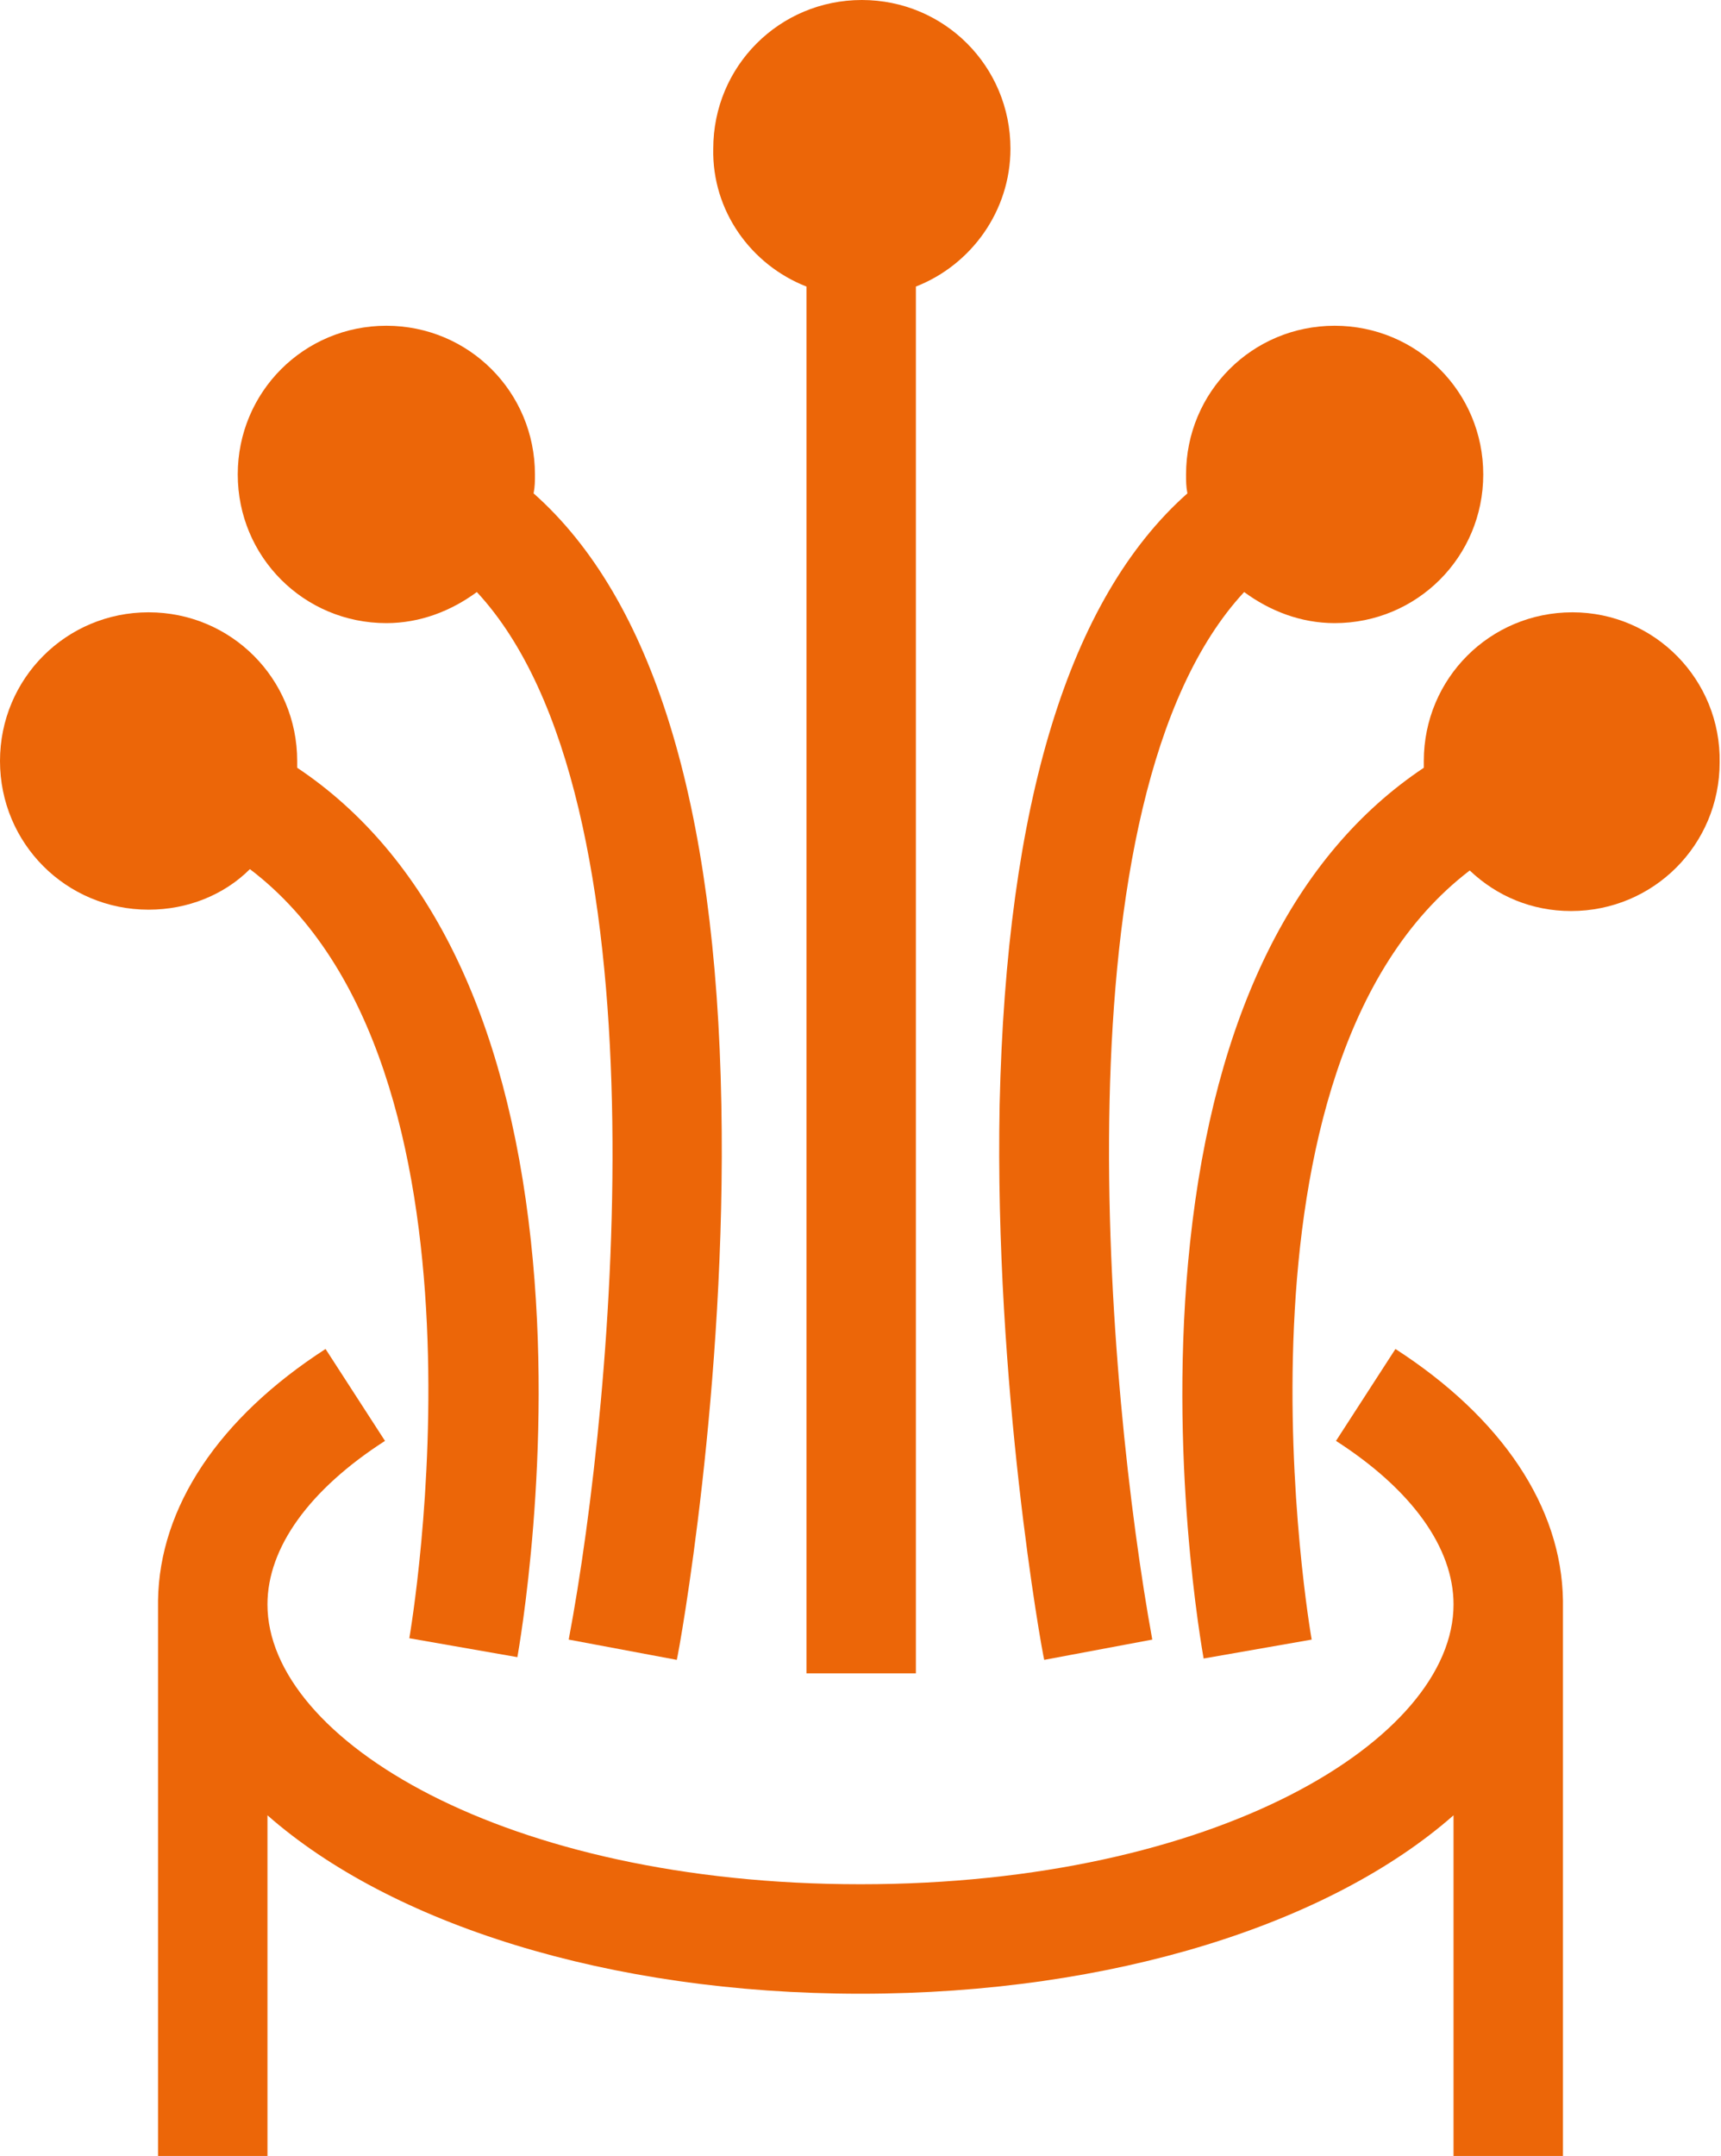 <?xml version="1.0" encoding="utf-8"?>
<!-- Generator: Adobe Illustrator 27.8.0, SVG Export Plug-In . SVG Version: 6.00 Build 0)  -->

<svg version="1.1" id="Laag_1" 
	 xmlns="http://www.w3.org/2000/svg" xmlns:xlink="http://www.w3.org/1999/xlink" x="0px" y="0px" width="127.4px" height="159.5px"
	 viewBox="0 0 127.4 159.5" style="enable-background:new 0 0 127.4 159.5;" xml:space="preserve">
<style type="text/css">
	.st0{fill:#EC6608;}
</style>
<switch>

	<g>
		<g>
			<path class="st0" d="M30.3,121.2C30.3,121.2,30.3,121.2,30.3,121.2l4,0.7l4,0.7c0.1-0.6,2.7-15.1,1-30.8
				C37.5,75.1,31.6,63.2,22,56.8c0-0.2,0-0.3,0-0.5c0-6.1-4.9-11-11-11s-11,4.9-11,11c0,6.1,4.9,11,11,11c2.9,0,5.6-1.1,7.5-3
				C37.6,78.8,30.4,120.6,30.3,121.2z"/>
			<path class="st0" d="M116.4,45.3c-6.1,0-11,4.9-11,11c0,0.2,0,0.3,0,0.5c-9.6,6.4-15.5,18.3-17.3,35.1c-1.7,15.8,0.9,30.2,1,30.8
				l8-1.4c-0.1-0.5-7.3-42.4,11.7-56.9c2,1.9,4.6,3,7.5,3c6.1,0,11-4.9,11-11C127.4,50.3,122.5,45.3,116.4,45.3z"/>
			<path class="st0" d="M28.6,46.1c2.5,0,4.8-0.9,6.7-2.3c14.2,15.3,10.2,59.5,6.8,77.5l8,1.5c0.2-0.8,3.7-20.2,3.3-41.1
				c-0.4-22.3-5.1-37.4-13.9-45.2c0.1-0.5,0.1-0.9,0.1-1.4c0-6.1-4.9-11-11-11s-11,4.9-11,11C17.6,41.2,22.5,46.1,28.6,46.1z"/>
			<path class="st0" d="M74,81.7c-0.4,20.8,3.1,40.3,3.3,41.1l8-1.5c-3.3-18.1-7.4-62.2,6.8-77.5c1.9,1.4,4.2,2.3,6.7,2.3
				c6.1,0,11-4.9,11-11c0-6.1-4.9-11-11-11s-11,4.9-11,11c0,0.5,0,0.9,0.1,1.4C79.1,44.3,74.5,59.5,74,81.7z"/>
			<path class="st0" d="M59.7,21.2v102.6h8.1V21.2c4.1-1.6,7-5.6,7-10.2c0-6.1-4.9-11-11-11s-11,4.9-11,11
				C52.7,15.6,55.6,19.6,59.7,21.2z"/>
			<path class="st0" d="M103.3,99.8l-4.4,6.8c5.6,3.6,8.7,7.9,8.7,12.1c0,10-17.6,20.7-43.9,20.7c-26.3,0-43.9-10.7-43.9-20.7
				c0-4.2,3.1-8.5,8.7-12.1l-4.4-6.8c-7.9,5.1-12.3,11.7-12.4,18.6h0v41.1h8.1v-25.2c9.1,8,25.2,13.2,43.9,13.2
				c18.7,0,34.8-5.2,43.9-13.2v25.2h8.1v-41.1h0C115.6,111.5,111.2,104.9,103.3,99.8z"/>
		</g>
	</g>
</switch>
</svg>
